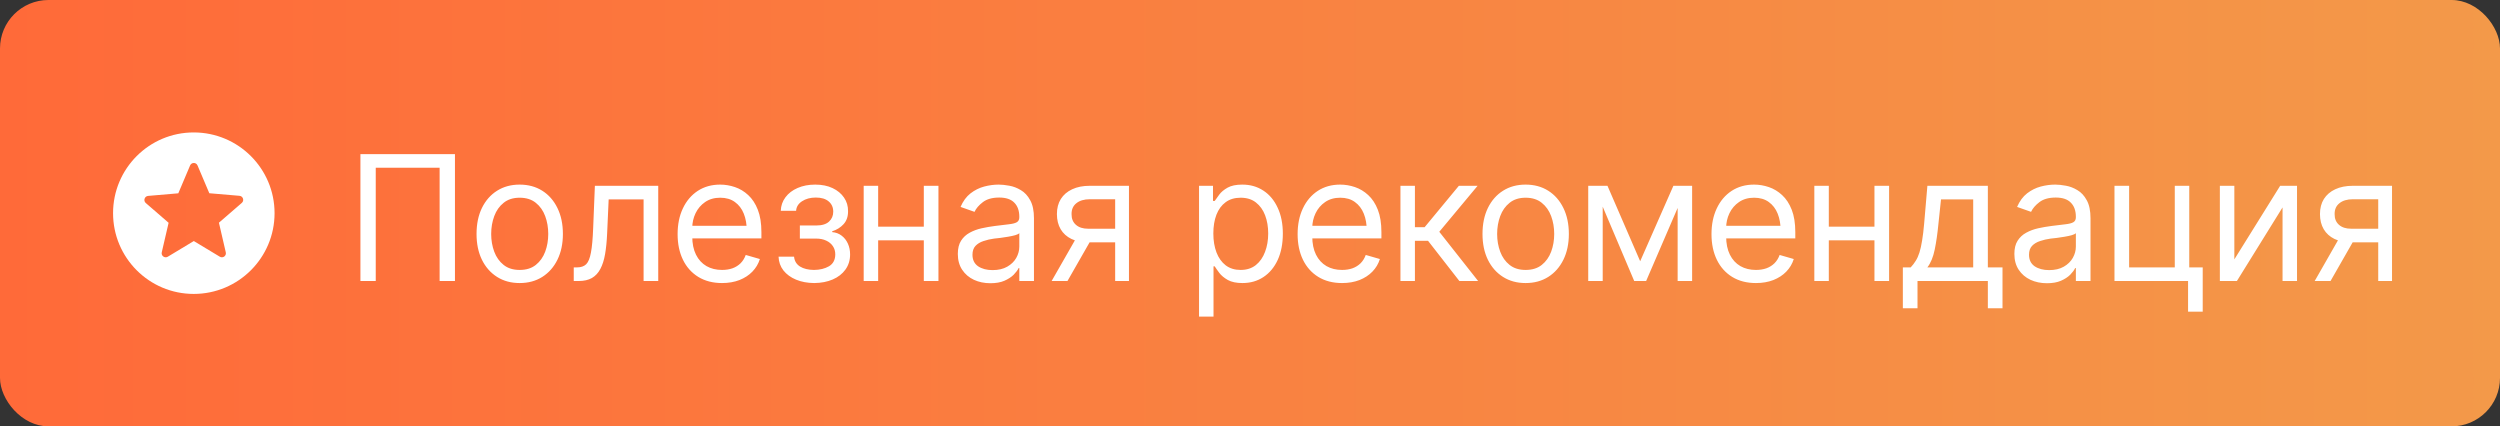 <?xml version="1.0" encoding="UTF-8"?> <svg xmlns="http://www.w3.org/2000/svg" width="258" height="44" viewBox="0 0 258 44" fill="none"><rect x="0" y="0" width="258" height="44" fill="#333333" stroke="none"/><rect width="258" height="44" rx="5" fill="url(#paint0_linear_4721_33964)"></rect><path fill-rule="evenodd" clip-rule="evenodd" d="M11.668 22C11.668 17.4 15.393 13.667 19.993 13.667C24.601 13.667 28.335 17.4 28.335 22C28.335 26.6 24.601 30.333 19.993 30.333C15.393 30.333 11.668 26.6 11.668 22ZM20.001 24.875L22.685 26.492C23.001 26.683 23.385 26.4 23.301 26.042L22.593 22.983L24.951 20.942C25.235 20.7 25.085 20.242 24.718 20.208L21.601 19.942L20.385 17.075C20.243 16.733 19.76 16.733 19.618 17.075L18.401 19.95L15.285 20.217C14.918 20.25 14.768 20.708 15.043 20.95L17.401 22.992L16.693 26.042C16.61 26.4 17.001 26.683 17.318 26.492L20.001 24.875Z" fill="white"></path><path d="M46.951 15.904V29H45.369V17.311H38.777V29H37.195V15.904H46.951ZM53.626 29.211C52.741 29.211 51.965 29 51.297 28.578C50.629 28.156 50.107 27.564 49.732 26.803C49.363 26.041 49.179 25.156 49.179 24.148C49.179 23.123 49.363 22.23 49.732 21.468C50.107 20.7 50.629 20.105 51.297 19.684C51.965 19.262 52.741 19.051 53.626 19.051C54.517 19.051 55.296 19.262 55.964 19.684C56.632 20.105 57.153 20.7 57.528 21.468C57.903 22.23 58.091 23.123 58.091 24.148C58.091 25.156 57.903 26.041 57.528 26.803C57.153 27.564 56.632 28.156 55.964 28.578C55.296 29 54.517 29.211 53.626 29.211ZM53.626 27.857C54.306 27.857 54.862 27.685 55.296 27.339C55.73 26.993 56.052 26.539 56.263 25.977C56.474 25.408 56.579 24.799 56.579 24.148C56.579 23.486 56.474 22.871 56.263 22.303C56.052 21.734 55.73 21.277 55.296 20.932C54.862 20.58 54.306 20.404 53.626 20.404C52.958 20.404 52.407 20.58 51.974 20.932C51.54 21.277 51.218 21.734 51.007 22.303C50.796 22.871 50.69 23.486 50.69 24.148C50.69 24.799 50.796 25.408 51.007 25.977C51.218 26.539 51.54 26.993 51.974 27.339C52.407 27.685 52.958 27.857 53.626 27.857ZM59.211 29V27.594H59.562C59.961 27.594 60.271 27.485 60.494 27.269C60.717 27.046 60.881 26.642 60.986 26.056C61.098 25.47 61.174 24.629 61.215 23.533L61.391 19.174H67.93V29H66.418V20.58H62.814L62.656 24.096C62.621 24.898 62.551 25.607 62.445 26.223C62.34 26.832 62.176 27.345 61.953 27.761C61.736 28.171 61.446 28.481 61.083 28.692C60.72 28.898 60.266 29 59.721 29H59.211ZM74.516 29.211C73.573 29.211 72.756 29 72.064 28.578C71.379 28.156 70.851 27.567 70.482 26.811C70.113 26.05 69.929 25.168 69.929 24.166C69.929 23.158 70.11 22.27 70.474 21.503C70.837 20.735 71.347 20.135 72.003 19.701C72.665 19.268 73.438 19.051 74.323 19.051C74.833 19.051 75.34 19.136 75.844 19.306C76.347 19.476 76.805 19.751 77.215 20.132C77.631 20.513 77.962 21.017 78.208 21.644C78.454 22.27 78.577 23.041 78.577 23.955V24.605H71.001V23.305H77.76L77.065 23.797C77.065 23.141 76.963 22.558 76.758 22.048C76.553 21.538 76.245 21.137 75.835 20.844C75.43 20.551 74.927 20.404 74.323 20.404C73.72 20.404 73.201 20.554 72.767 20.852C72.34 21.145 72.012 21.529 71.783 22.004C71.555 22.479 71.44 22.988 71.44 23.533V24.395C71.44 25.139 71.569 25.769 71.827 26.284C72.085 26.8 72.445 27.192 72.908 27.462C73.371 27.726 73.907 27.857 74.516 27.857C74.909 27.857 75.266 27.802 75.589 27.69C75.911 27.573 76.189 27.4 76.424 27.172C76.658 26.938 76.837 26.65 76.96 26.311L78.419 26.732C78.266 27.225 78.009 27.658 77.645 28.033C77.288 28.402 76.843 28.692 76.309 28.903C75.776 29.108 75.179 29.211 74.516 29.211ZM80.347 26.486H81.947C81.988 26.932 82.193 27.271 82.562 27.506C82.931 27.734 83.412 27.852 84.004 27.857C84.607 27.852 85.123 27.726 85.551 27.48C85.978 27.227 86.195 26.82 86.201 26.258C86.201 25.93 86.119 25.645 85.955 25.405C85.791 25.159 85.562 24.969 85.269 24.834C84.976 24.693 84.631 24.623 84.232 24.623H82.545V23.27H84.232C84.83 23.27 85.272 23.135 85.559 22.865C85.847 22.596 85.99 22.256 85.99 21.846C85.99 21.406 85.835 21.055 85.524 20.791C85.214 20.521 84.771 20.387 84.197 20.387C83.629 20.387 83.151 20.516 82.764 20.773C82.384 21.025 82.181 21.354 82.158 21.758H80.576C80.594 21.23 80.755 20.765 81.059 20.36C81.364 19.95 81.78 19.631 82.308 19.402C82.841 19.168 83.447 19.051 84.127 19.051C84.818 19.051 85.416 19.171 85.92 19.411C86.43 19.651 86.825 19.98 87.106 20.395C87.388 20.806 87.525 21.271 87.519 21.793C87.525 22.344 87.37 22.792 87.054 23.138C86.743 23.477 86.353 23.721 85.885 23.867V23.955C86.254 23.984 86.576 24.105 86.851 24.315C87.133 24.526 87.35 24.802 87.502 25.142C87.654 25.476 87.73 25.848 87.73 26.258C87.73 26.855 87.569 27.377 87.247 27.822C86.93 28.262 86.494 28.602 85.937 28.842C85.381 29.082 84.742 29.205 84.021 29.211C83.324 29.205 82.7 29.088 82.149 28.859C81.604 28.631 81.171 28.314 80.849 27.91C80.532 27.5 80.365 27.025 80.347 26.486ZM95.688 23.393V24.799H90.274V23.393H95.688ZM90.626 19.174V29H89.132V19.174H90.626ZM96.848 19.174V29H95.337V19.174H96.848ZM102.205 29.229C101.584 29.229 101.018 29.111 100.509 28.877C99.999 28.637 99.594 28.291 99.296 27.84C98.997 27.389 98.847 26.844 98.847 26.205C98.847 25.643 98.959 25.189 99.181 24.843C99.404 24.491 99.7 24.216 100.069 24.017C100.444 23.811 100.854 23.659 101.3 23.56C101.751 23.46 102.205 23.381 102.662 23.322C103.26 23.246 103.743 23.188 104.112 23.146C104.487 23.105 104.76 23.035 104.929 22.936C105.105 22.836 105.193 22.666 105.193 22.426V22.373C105.193 21.746 105.02 21.26 104.675 20.914C104.335 20.562 103.816 20.387 103.119 20.387C102.404 20.387 101.842 20.545 101.431 20.861C101.021 21.172 100.734 21.506 100.57 21.863L99.129 21.354C99.386 20.756 99.729 20.29 100.157 19.956C100.591 19.622 101.059 19.388 101.563 19.253C102.073 19.118 102.574 19.051 103.066 19.051C103.383 19.051 103.746 19.089 104.156 19.165C104.566 19.235 104.965 19.388 105.351 19.622C105.744 19.851 106.066 20.199 106.318 20.668C106.576 21.131 106.705 21.752 106.705 22.531V29H105.193V27.664H105.123C105.023 27.875 104.853 28.104 104.613 28.35C104.373 28.59 104.053 28.798 103.655 28.974C103.262 29.144 102.779 29.229 102.205 29.229ZM102.433 27.875C103.031 27.875 103.535 27.758 103.945 27.523C104.355 27.289 104.666 26.987 104.877 26.618C105.088 26.243 105.193 25.854 105.193 25.449V24.061C105.129 24.137 104.988 24.207 104.771 24.271C104.56 24.33 104.314 24.383 104.033 24.43C103.758 24.477 103.488 24.518 103.224 24.553C102.961 24.582 102.75 24.605 102.592 24.623C102.199 24.676 101.833 24.761 101.493 24.878C101.153 24.989 100.878 25.156 100.667 25.379C100.462 25.602 100.359 25.906 100.359 26.293C100.359 26.814 100.553 27.21 100.939 27.48C101.332 27.743 101.83 27.875 102.433 27.875ZM115.085 29V20.562H112.466C111.88 20.562 111.417 20.7 111.077 20.976C110.743 21.245 110.579 21.617 110.585 22.092C110.579 22.561 110.728 22.93 111.033 23.199C111.338 23.469 111.757 23.604 112.29 23.604H115.454V25.01H112.29C111.622 25.01 111.048 24.893 110.567 24.658C110.087 24.424 109.717 24.09 109.46 23.656C109.202 23.217 109.073 22.695 109.073 22.092C109.073 21.488 109.208 20.97 109.477 20.536C109.753 20.102 110.142 19.769 110.646 19.534C111.156 19.294 111.762 19.174 112.466 19.174H116.509V29H115.085ZM108.528 29L111.323 24.113H112.958L110.163 29H108.528ZM123.741 32.674V19.174H125.182V20.738H125.358C125.469 20.568 125.625 20.352 125.824 20.088C126.023 19.818 126.31 19.578 126.685 19.367C127.06 19.156 127.567 19.051 128.206 19.051C129.032 19.051 129.758 19.259 130.385 19.675C131.012 20.085 131.502 20.671 131.853 21.433C132.211 22.189 132.389 23.082 132.389 24.113C132.389 25.15 132.214 26.053 131.862 26.82C131.51 27.582 131.021 28.171 130.394 28.587C129.767 29.003 129.044 29.211 128.223 29.211C127.596 29.211 127.092 29.105 126.712 28.895C126.331 28.678 126.038 28.435 125.833 28.165C125.628 27.89 125.469 27.664 125.358 27.488H125.235V32.674H123.741ZM128.03 27.857C128.657 27.857 129.181 27.69 129.603 27.356C130.025 27.017 130.341 26.562 130.552 25.994C130.769 25.426 130.878 24.793 130.878 24.096C130.878 23.404 130.772 22.78 130.561 22.224C130.35 21.667 130.034 21.225 129.612 20.896C129.196 20.568 128.669 20.404 128.03 20.404C127.415 20.404 126.899 20.56 126.483 20.87C126.067 21.175 125.751 21.605 125.534 22.162C125.323 22.713 125.217 23.357 125.217 24.096C125.217 24.834 125.326 25.487 125.543 26.056C125.759 26.618 126.076 27.061 126.492 27.383C126.914 27.699 127.426 27.857 128.03 27.857ZM138.502 29.211C137.558 29.211 136.741 29 136.049 28.578C135.364 28.156 134.837 27.567 134.467 26.811C134.098 26.05 133.914 25.168 133.914 24.166C133.914 23.158 134.095 22.27 134.459 21.503C134.822 20.735 135.332 20.135 135.988 19.701C136.65 19.268 137.423 19.051 138.308 19.051C138.818 19.051 139.325 19.136 139.829 19.306C140.333 19.476 140.79 19.751 141.2 20.132C141.616 20.513 141.947 21.017 142.193 21.644C142.439 22.27 142.562 23.041 142.562 23.955V24.605H134.986V23.305H141.745L141.05 23.797C141.05 23.141 140.948 22.558 140.743 22.048C140.538 21.538 140.23 21.137 139.82 20.844C139.416 20.551 138.912 20.404 138.308 20.404C137.705 20.404 137.186 20.554 136.753 20.852C136.325 21.145 135.997 21.529 135.768 22.004C135.54 22.479 135.425 22.988 135.425 23.533V24.395C135.425 25.139 135.554 25.769 135.812 26.284C136.07 26.8 136.43 27.192 136.893 27.462C137.356 27.726 137.892 27.857 138.502 27.857C138.894 27.857 139.252 27.802 139.574 27.69C139.896 27.573 140.174 27.4 140.409 27.172C140.643 26.938 140.822 26.65 140.945 26.311L142.404 26.732C142.252 27.225 141.994 27.658 141.63 28.033C141.273 28.402 140.828 28.692 140.295 28.903C139.761 29.108 139.164 29.211 138.502 29.211ZM144.526 29V19.174H146.02V23.445H147.022L150.555 19.174H152.489L148.534 23.92L152.542 29H150.608L147.374 24.852H146.02V29H144.526ZM157.441 29.211C156.556 29.211 155.78 29 155.112 28.578C154.444 28.156 153.922 27.564 153.547 26.803C153.178 26.041 152.994 25.156 152.994 24.148C152.994 23.123 153.178 22.23 153.547 21.468C153.922 20.7 154.444 20.105 155.112 19.684C155.78 19.262 156.556 19.051 157.441 19.051C158.332 19.051 159.111 19.262 159.779 19.684C160.447 20.105 160.968 20.7 161.343 21.468C161.718 22.23 161.906 23.123 161.906 24.148C161.906 25.156 161.718 26.041 161.343 26.803C160.968 27.564 160.447 28.156 159.779 28.578C159.111 29 158.332 29.211 157.441 29.211ZM157.441 27.857C158.121 27.857 158.677 27.685 159.111 27.339C159.544 26.993 159.867 26.539 160.078 25.977C160.289 25.408 160.394 24.799 160.394 24.148C160.394 23.486 160.289 22.871 160.078 22.303C159.867 21.734 159.544 21.277 159.111 20.932C158.677 20.58 158.121 20.404 157.441 20.404C156.773 20.404 156.222 20.58 155.789 20.932C155.355 21.277 155.033 21.734 154.822 22.303C154.611 22.871 154.505 23.486 154.505 24.148C154.505 24.799 154.611 25.408 154.822 25.977C155.033 26.539 155.355 26.993 155.789 27.339C156.222 27.685 156.773 27.857 157.441 27.857ZM169.266 26.961L172.694 19.174H174.118L169.881 29H168.651L164.485 19.174H165.891L169.266 26.961ZM165.399 19.174V29H163.905V19.174H165.399ZM173.133 29V19.174H174.627V29H173.133ZM181.214 29.211C180.271 29.211 179.454 29 178.762 28.578C178.077 28.156 177.549 27.567 177.18 26.811C176.811 26.05 176.626 25.168 176.626 24.166C176.626 23.158 176.808 22.27 177.171 21.503C177.535 20.735 178.044 20.135 178.701 19.701C179.363 19.268 180.136 19.051 181.021 19.051C181.531 19.051 182.038 19.136 182.541 19.306C183.045 19.476 183.502 19.751 183.913 20.132C184.329 20.513 184.66 21.017 184.906 21.644C185.152 22.27 185.275 23.041 185.275 23.955V24.605H177.699V23.305H184.457L183.763 23.797C183.763 23.141 183.661 22.558 183.456 22.048C183.25 21.538 182.943 21.137 182.533 20.844C182.128 20.551 181.624 20.404 181.021 20.404C180.417 20.404 179.899 20.554 179.465 20.852C179.038 21.145 178.709 21.529 178.481 22.004C178.252 22.479 178.138 22.988 178.138 23.533V24.395C178.138 25.139 178.267 25.769 178.525 26.284C178.783 26.8 179.143 27.192 179.606 27.462C180.069 27.726 180.605 27.857 181.214 27.857C181.607 27.857 181.964 27.802 182.287 27.69C182.609 27.573 182.887 27.4 183.122 27.172C183.356 26.938 183.535 26.65 183.658 26.311L185.117 26.732C184.964 27.225 184.706 27.658 184.343 28.033C183.986 28.402 183.54 28.692 183.007 28.903C182.474 29.108 181.876 29.211 181.214 29.211ZM193.795 23.393V24.799H188.381V23.393H193.795ZM188.733 19.174V29H187.239V19.174H188.733ZM194.955 19.174V29H193.444V19.174H194.955ZM196.374 31.812V27.594H197.183C197.382 27.383 197.555 27.157 197.702 26.917C197.854 26.677 197.983 26.39 198.088 26.056C198.194 25.716 198.285 25.306 198.361 24.825C198.443 24.345 198.513 23.762 198.572 23.076L198.906 19.174H205.146V27.594H206.658V31.812H205.146V29H197.886V31.812H196.374ZM198.906 27.594H203.634V20.58H200.312L200.048 23.076C199.949 24.102 199.82 24.998 199.661 25.766C199.503 26.533 199.251 27.143 198.906 27.594ZM211.241 29.229C210.619 29.229 210.054 29.111 209.544 28.877C209.035 28.637 208.63 28.291 208.331 27.84C208.033 27.389 207.883 26.844 207.883 26.205C207.883 25.643 207.994 25.189 208.217 24.843C208.44 24.491 208.736 24.216 209.105 24.017C209.48 23.811 209.89 23.659 210.335 23.56C210.786 23.46 211.241 23.381 211.698 23.322C212.295 23.246 212.779 23.188 213.148 23.146C213.523 23.105 213.795 23.035 213.965 22.936C214.141 22.836 214.229 22.666 214.229 22.426V22.373C214.229 21.746 214.056 21.26 213.71 20.914C213.37 20.562 212.852 20.387 212.155 20.387C211.44 20.387 210.877 20.545 210.467 20.861C210.057 21.172 209.77 21.506 209.606 21.863L208.164 21.354C208.422 20.756 208.765 20.29 209.193 19.956C209.626 19.622 210.095 19.388 210.599 19.253C211.109 19.118 211.61 19.051 212.102 19.051C212.418 19.051 212.782 19.089 213.192 19.165C213.602 19.235 214 19.388 214.387 19.622C214.78 19.851 215.102 20.199 215.354 20.668C215.612 21.131 215.741 21.752 215.741 22.531V29H214.229V27.664H214.159C214.059 27.875 213.889 28.104 213.649 28.35C213.409 28.59 213.089 28.798 212.691 28.974C212.298 29.144 211.815 29.229 211.241 29.229ZM211.469 27.875C212.067 27.875 212.571 27.758 212.981 27.523C213.391 27.289 213.701 26.987 213.912 26.618C214.123 26.243 214.229 25.854 214.229 25.449V24.061C214.164 24.137 214.024 24.207 213.807 24.271C213.596 24.33 213.35 24.383 213.069 24.43C212.793 24.477 212.524 24.518 212.26 24.553C211.996 24.582 211.785 24.605 211.627 24.623C211.235 24.676 210.868 24.761 210.529 24.878C210.189 24.989 209.913 25.156 209.702 25.379C209.497 25.602 209.395 25.906 209.395 26.293C209.395 26.814 209.588 27.21 209.975 27.48C210.368 27.743 210.866 27.875 211.469 27.875ZM225.931 19.174V29H218.214V19.174H219.726V27.594H224.437V19.174H225.931ZM227.32 27.594V32.164H225.808V27.594H227.32ZM230.584 26.768L235.313 19.174H237.053V29H235.559V21.406L230.848 29H229.09V19.174H230.584V26.768ZM245.433 29V20.562H242.814C242.228 20.562 241.765 20.7 241.425 20.976C241.091 21.245 240.927 21.617 240.933 22.092C240.927 22.561 241.076 22.93 241.381 23.199C241.686 23.469 242.105 23.604 242.638 23.604H245.802V25.01H242.638C241.97 25.01 241.396 24.893 240.915 24.658C240.435 24.424 240.066 24.09 239.808 23.656C239.55 23.217 239.421 22.695 239.421 22.092C239.421 21.488 239.556 20.97 239.825 20.536C240.101 20.102 240.49 19.769 240.994 19.534C241.504 19.294 242.111 19.174 242.814 19.174H246.857V29H245.433ZM238.876 29L241.671 24.113H243.306L240.511 29H238.876Z" fill="white"></path><defs><linearGradient id="paint0_linear_4721_33964" x1="0" y1="22" x2="258" y2="22" gradientUnits="userSpaceOnUse"><stop stop-color="#FF6A39"></stop><stop offset="1" stop-color="#F39949"></stop></linearGradient></defs></svg> 